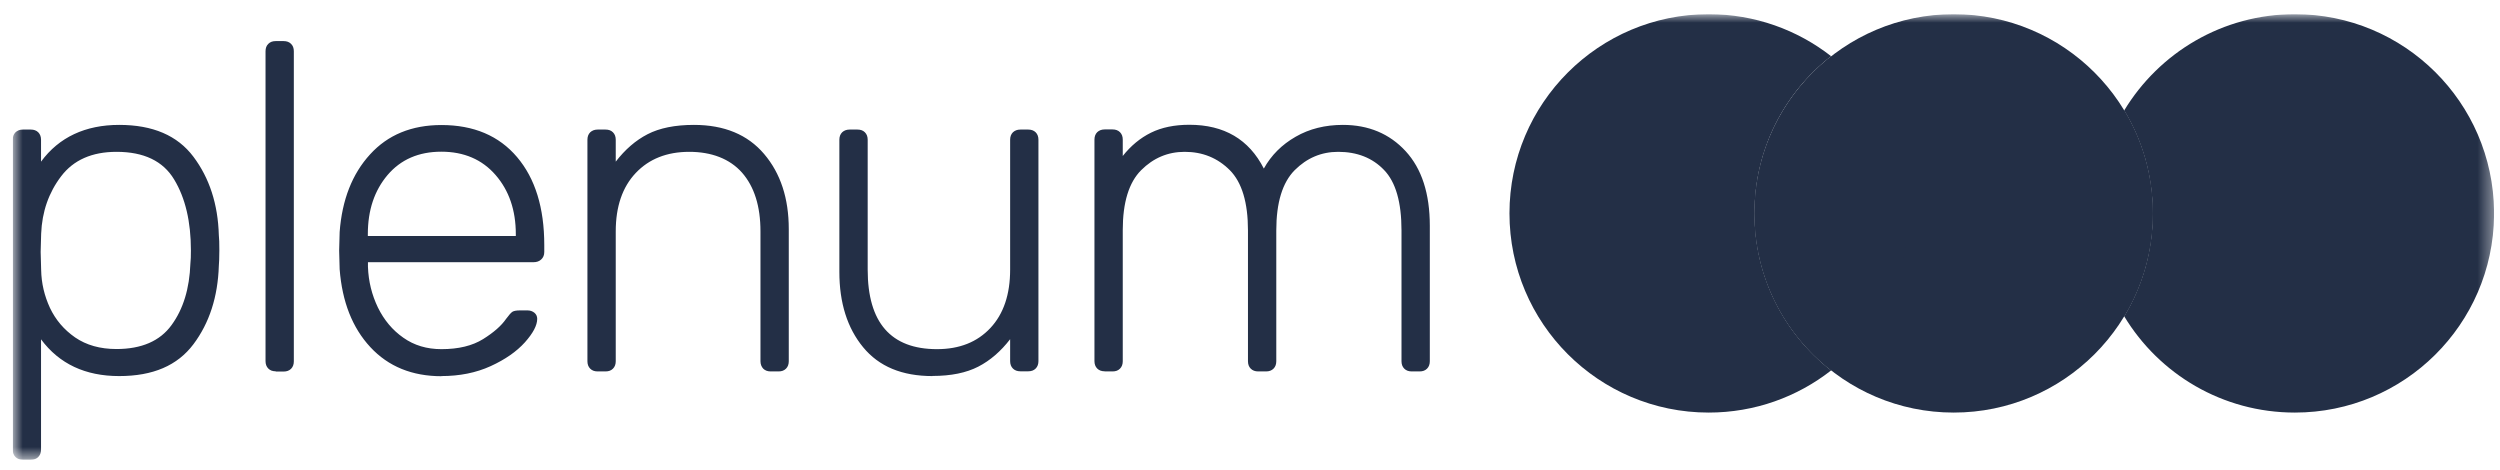<?xml version="1.0" encoding="UTF-8"?>
<svg xmlns="http://www.w3.org/2000/svg" width="165" height="31" viewBox="0 0 165 31" fill="none">
  <g clip-path="url(#clip0_1201_30859)">
    <mask id="mask0_1201_30859" style="mask-type:luminance" maskUnits="userSpaceOnUse" x="0" y="0" width="165" height="31">
      <path d="M164.608 0.935H0.839V30.345H164.608V0.935Z" fill="white"></path>
    </mask>
    <g mask="url(#mask0_1201_30859)">
      <path d="M128.944 27.23C136.203 27.23 142.091 21.341 142.091 14.082C142.091 6.823 136.203 0.935 128.944 0.935C121.685 0.935 115.796 6.823 115.796 14.082C115.796 21.341 121.685 27.23 128.944 27.23Z" fill="#232F46"></path>
    </g>
    <mask id="mask1_1201_30859" style="mask-type:luminance" maskUnits="userSpaceOnUse" x="0" y="0" width="165" height="31">
      <path d="M164.608 0.935H0.839V30.345H164.608V0.935Z" fill="white"></path>
    </mask>
    <g mask="url(#mask1_1201_30859)">
      <path d="M72.906 24.514H73.43C73.637 24.514 73.795 24.456 73.919 24.331C74.044 24.207 74.102 24.041 74.102 23.841V15.179C74.102 13.36 74.509 12.039 75.315 11.233C76.121 10.428 77.076 10.021 78.189 10.021C79.376 10.021 80.365 10.428 81.17 11.233C81.968 12.039 82.366 13.368 82.366 15.212V23.841C82.366 24.041 82.424 24.207 82.549 24.331C82.674 24.456 82.84 24.514 83.039 24.514H83.562C83.762 24.514 83.928 24.456 84.052 24.331C84.177 24.207 84.235 24.041 84.235 23.841V15.212C84.235 13.368 84.642 12.047 85.448 11.233C86.253 10.428 87.208 10.021 88.321 10.021C89.567 10.021 90.581 10.419 91.345 11.217C92.117 12.014 92.499 13.343 92.499 15.212V23.841C92.499 24.041 92.557 24.207 92.682 24.331C92.806 24.456 92.972 24.514 93.172 24.514H93.695C93.903 24.514 94.061 24.456 94.185 24.331C94.31 24.207 94.368 24.041 94.368 23.841V14.905C94.368 12.778 93.836 11.134 92.773 9.979C91.71 8.825 90.323 8.243 88.629 8.243C87.466 8.243 86.419 8.501 85.514 9.024C84.6 9.547 83.903 10.245 83.413 11.125C82.433 9.199 80.796 8.235 78.496 8.235C77.516 8.235 76.669 8.41 75.963 8.758C75.257 9.107 74.634 9.622 74.102 10.295V9.215C74.102 9.016 74.044 8.85 73.919 8.725C73.795 8.601 73.629 8.542 73.43 8.542H72.906C72.699 8.542 72.541 8.609 72.416 8.725C72.292 8.85 72.234 9.016 72.234 9.215V23.833C72.234 24.032 72.292 24.198 72.416 24.323C72.541 24.448 72.707 24.506 72.906 24.506M61.544 24.813C62.773 24.813 63.778 24.605 64.567 24.198C65.356 23.791 66.054 23.185 66.669 22.388V23.833C66.669 24.032 66.727 24.198 66.852 24.323C66.976 24.448 67.142 24.506 67.341 24.506H67.865C68.072 24.506 68.23 24.448 68.355 24.323C68.479 24.198 68.537 24.032 68.537 23.833V9.223C68.537 9.024 68.479 8.858 68.355 8.733C68.23 8.609 68.064 8.551 67.865 8.551H67.341C67.134 8.551 66.976 8.617 66.852 8.733C66.727 8.858 66.669 9.024 66.669 9.223V17.795C66.669 19.431 66.237 20.718 65.365 21.649C64.493 22.579 63.322 23.044 61.843 23.044C58.795 23.044 57.267 21.291 57.267 17.795V9.223C57.267 9.024 57.209 8.858 57.084 8.733C56.96 8.609 56.802 8.551 56.594 8.551H56.071C55.863 8.551 55.705 8.617 55.581 8.733C55.456 8.858 55.398 9.024 55.398 9.223V17.944C55.398 19.988 55.921 21.649 56.968 22.919C58.014 24.19 59.534 24.821 61.544 24.821M39.443 24.514H39.966C40.174 24.514 40.332 24.456 40.456 24.331C40.581 24.207 40.639 24.041 40.639 23.841V15.27C40.639 13.634 41.079 12.346 41.96 11.416C42.84 10.486 44.02 10.021 45.49 10.021C46.96 10.021 48.164 10.478 48.978 11.399C49.784 12.322 50.191 13.609 50.191 15.27V23.841C50.191 24.041 50.257 24.207 50.373 24.331C50.498 24.456 50.664 24.514 50.863 24.514H51.386C51.594 24.514 51.752 24.456 51.877 24.331C52.001 24.207 52.059 24.041 52.059 23.841V15.12C52.059 13.094 51.519 11.441 50.431 10.162C49.343 8.883 47.798 8.243 45.797 8.243C44.551 8.243 43.529 8.451 42.74 8.858C41.951 9.265 41.254 9.871 40.639 10.669V9.223C40.639 9.024 40.581 8.858 40.456 8.733C40.332 8.609 40.174 8.551 39.966 8.551H39.443C39.236 8.551 39.078 8.617 38.953 8.733C38.828 8.858 38.77 9.024 38.77 9.223V23.841C38.77 24.041 38.828 24.207 38.953 24.331C39.078 24.456 39.236 24.514 39.443 24.514ZM24.277 15.577V15.453C24.277 13.875 24.709 12.579 25.581 11.549C26.453 10.527 27.633 10.012 29.128 10.012C30.623 10.012 31.819 10.527 32.707 11.549C33.596 12.571 34.044 13.875 34.044 15.453V15.577H24.277ZM29.128 24.821C30.332 24.821 31.42 24.605 32.383 24.165C33.347 23.725 34.094 23.202 34.642 22.595C35.182 21.989 35.456 21.474 35.456 21.042C35.456 20.876 35.39 20.743 35.274 20.644C35.149 20.544 35 20.486 34.817 20.486H34.327C34.078 20.486 33.912 20.519 33.82 20.577C33.729 20.635 33.588 20.793 33.405 21.042C33.098 21.491 32.591 21.939 31.885 22.38C31.179 22.82 30.265 23.044 29.136 23.044C28.172 23.044 27.334 22.795 26.619 22.288C25.905 21.79 25.349 21.125 24.942 20.295C24.543 19.464 24.319 18.576 24.285 17.612V17.305H35.216C35.423 17.305 35.589 17.247 35.722 17.122C35.855 16.997 35.922 16.84 35.922 16.632V16.175C35.922 13.717 35.324 11.782 34.128 10.37C32.932 8.958 31.262 8.252 29.136 8.252C27.168 8.252 25.598 8.9 24.427 10.187C23.247 11.474 22.575 13.185 22.417 15.312L22.384 16.541L22.417 17.77C22.583 19.921 23.256 21.632 24.443 22.911C25.631 24.19 27.201 24.83 29.144 24.83M18.198 24.522H18.721C18.92 24.522 19.086 24.464 19.211 24.34C19.335 24.215 19.393 24.049 19.393 23.85V3.385C19.393 3.177 19.335 3.019 19.211 2.895C19.086 2.77 18.92 2.712 18.721 2.712H18.198C17.99 2.712 17.832 2.77 17.707 2.895C17.583 3.019 17.525 3.177 17.525 3.385V23.833C17.525 24.032 17.583 24.198 17.707 24.323C17.832 24.448 17.99 24.506 18.198 24.506M7.691 23.036C6.603 23.036 5.698 22.778 4.958 22.271C4.219 21.757 3.671 21.109 3.297 20.32C2.932 19.531 2.733 18.7 2.716 17.82L2.683 16.624L2.716 15.428C2.774 13.974 3.214 12.712 4.037 11.632C4.85 10.561 6.071 10.021 7.691 10.021C9.493 10.021 10.764 10.627 11.495 11.848C12.234 13.069 12.6 14.63 12.6 16.532C12.6 16.898 12.591 17.189 12.566 17.388C12.508 19.049 12.093 20.403 11.32 21.458C10.556 22.512 9.335 23.036 7.683 23.036M1.512 30.345H2.035C2.243 30.345 2.4 30.286 2.525 30.162C2.649 30.037 2.708 29.871 2.708 29.672V22.396C3.912 24.016 5.631 24.821 7.865 24.821C10.1 24.821 11.711 24.124 12.766 22.72C13.82 21.316 14.377 19.589 14.443 17.546C14.46 17.338 14.477 17.006 14.477 16.532C14.477 16.059 14.468 15.727 14.443 15.519C14.385 13.468 13.82 11.748 12.766 10.345C11.711 8.941 10.083 8.243 7.865 8.243C5.648 8.243 3.895 9.049 2.708 10.669V9.223C2.708 9.024 2.649 8.858 2.525 8.733C2.4 8.609 2.234 8.551 2.035 8.551H1.512C1.304 8.551 1.146 8.617 1.022 8.733C0.897 8.858 0.839 9.024 0.839 9.223V29.672C0.839 29.879 0.897 30.037 1.022 30.162C1.146 30.286 1.312 30.345 1.512 30.345Z" fill="#232F46"></path>
    </g>
    <mask id="mask2_1201_30859" style="mask-type:luminance" maskUnits="userSpaceOnUse" x="0" y="0" width="165" height="31">
      <path d="M164.608 0.935H0.839V30.345H164.608V0.935Z" fill="white"></path>
    </mask>
    <g mask="url(#mask2_1201_30859)">
      <path d="M151.461 0.935C146.685 0.935 142.507 3.476 140.198 7.288C141.394 9.273 142.084 11.591 142.084 14.082C142.084 16.574 141.394 18.891 140.198 20.876C142.499 24.689 146.685 27.23 151.461 27.23C158.678 27.23 164.534 21.416 164.608 14.215V13.958C164.534 6.748 158.678 0.935 151.461 0.935Z" fill="#232F46"></path>
    </g>
    <mask id="mask3_1201_30859" style="mask-type:luminance" maskUnits="userSpaceOnUse" x="0" y="0" width="165" height="31">
      <path d="M164.608 0.935H0.839V30.345H164.608V0.935Z" fill="white"></path>
    </mask>
    <g mask="url(#mask3_1201_30859)">
      <path d="M120.862 3.717C117.781 6.125 115.796 9.871 115.796 14.082C115.796 18.293 117.773 22.047 120.862 24.448C123.944 22.039 125.929 18.293 125.929 14.082C125.929 9.871 123.952 6.117 120.862 3.717Z" fill="#232F46"></path>
    </g>
    <mask id="mask4_1201_30859" style="mask-type:luminance" maskUnits="userSpaceOnUse" x="0" y="0" width="165" height="31">
      <path d="M164.608 0.935H0.839V30.345H164.608V0.935Z" fill="white"></path>
    </mask>
    <g mask="url(#mask4_1201_30859)">
      <path d="M140.198 7.288C139.002 9.273 138.312 11.599 138.312 14.082C138.312 16.565 139.002 18.891 140.198 20.876C141.394 18.891 142.083 16.565 142.083 14.082C142.083 11.599 141.394 9.273 140.198 7.288Z" fill="#232F46"></path>
    </g>
    <mask id="mask5_1201_30859" style="mask-type:luminance" maskUnits="userSpaceOnUse" x="0" y="0" width="165" height="31">
      <path d="M164.608 0.935H0.839V30.345H164.608V0.935Z" fill="white"></path>
    </mask>
    <g mask="url(#mask5_1201_30859)">
      <path d="M112.773 0.935C105.514 0.935 99.625 6.823 99.625 14.082C99.625 21.341 105.514 27.23 112.773 27.23C115.821 27.23 118.628 26.192 120.854 24.448C117.773 22.039 115.796 18.293 115.796 14.074C115.796 9.855 117.773 6.117 120.854 3.709C118.628 1.973 115.821 0.935 112.773 0.935Z" fill="#232F46"></path>
    </g>
  </g>
  <defs>
    <clipPath id="clip0_1201_30859">
      <rect width="163.769" height="29.41" fill="white" transform="translate(0.839 0.935)"></rect>
    </clipPath>
  </defs>
</svg>
